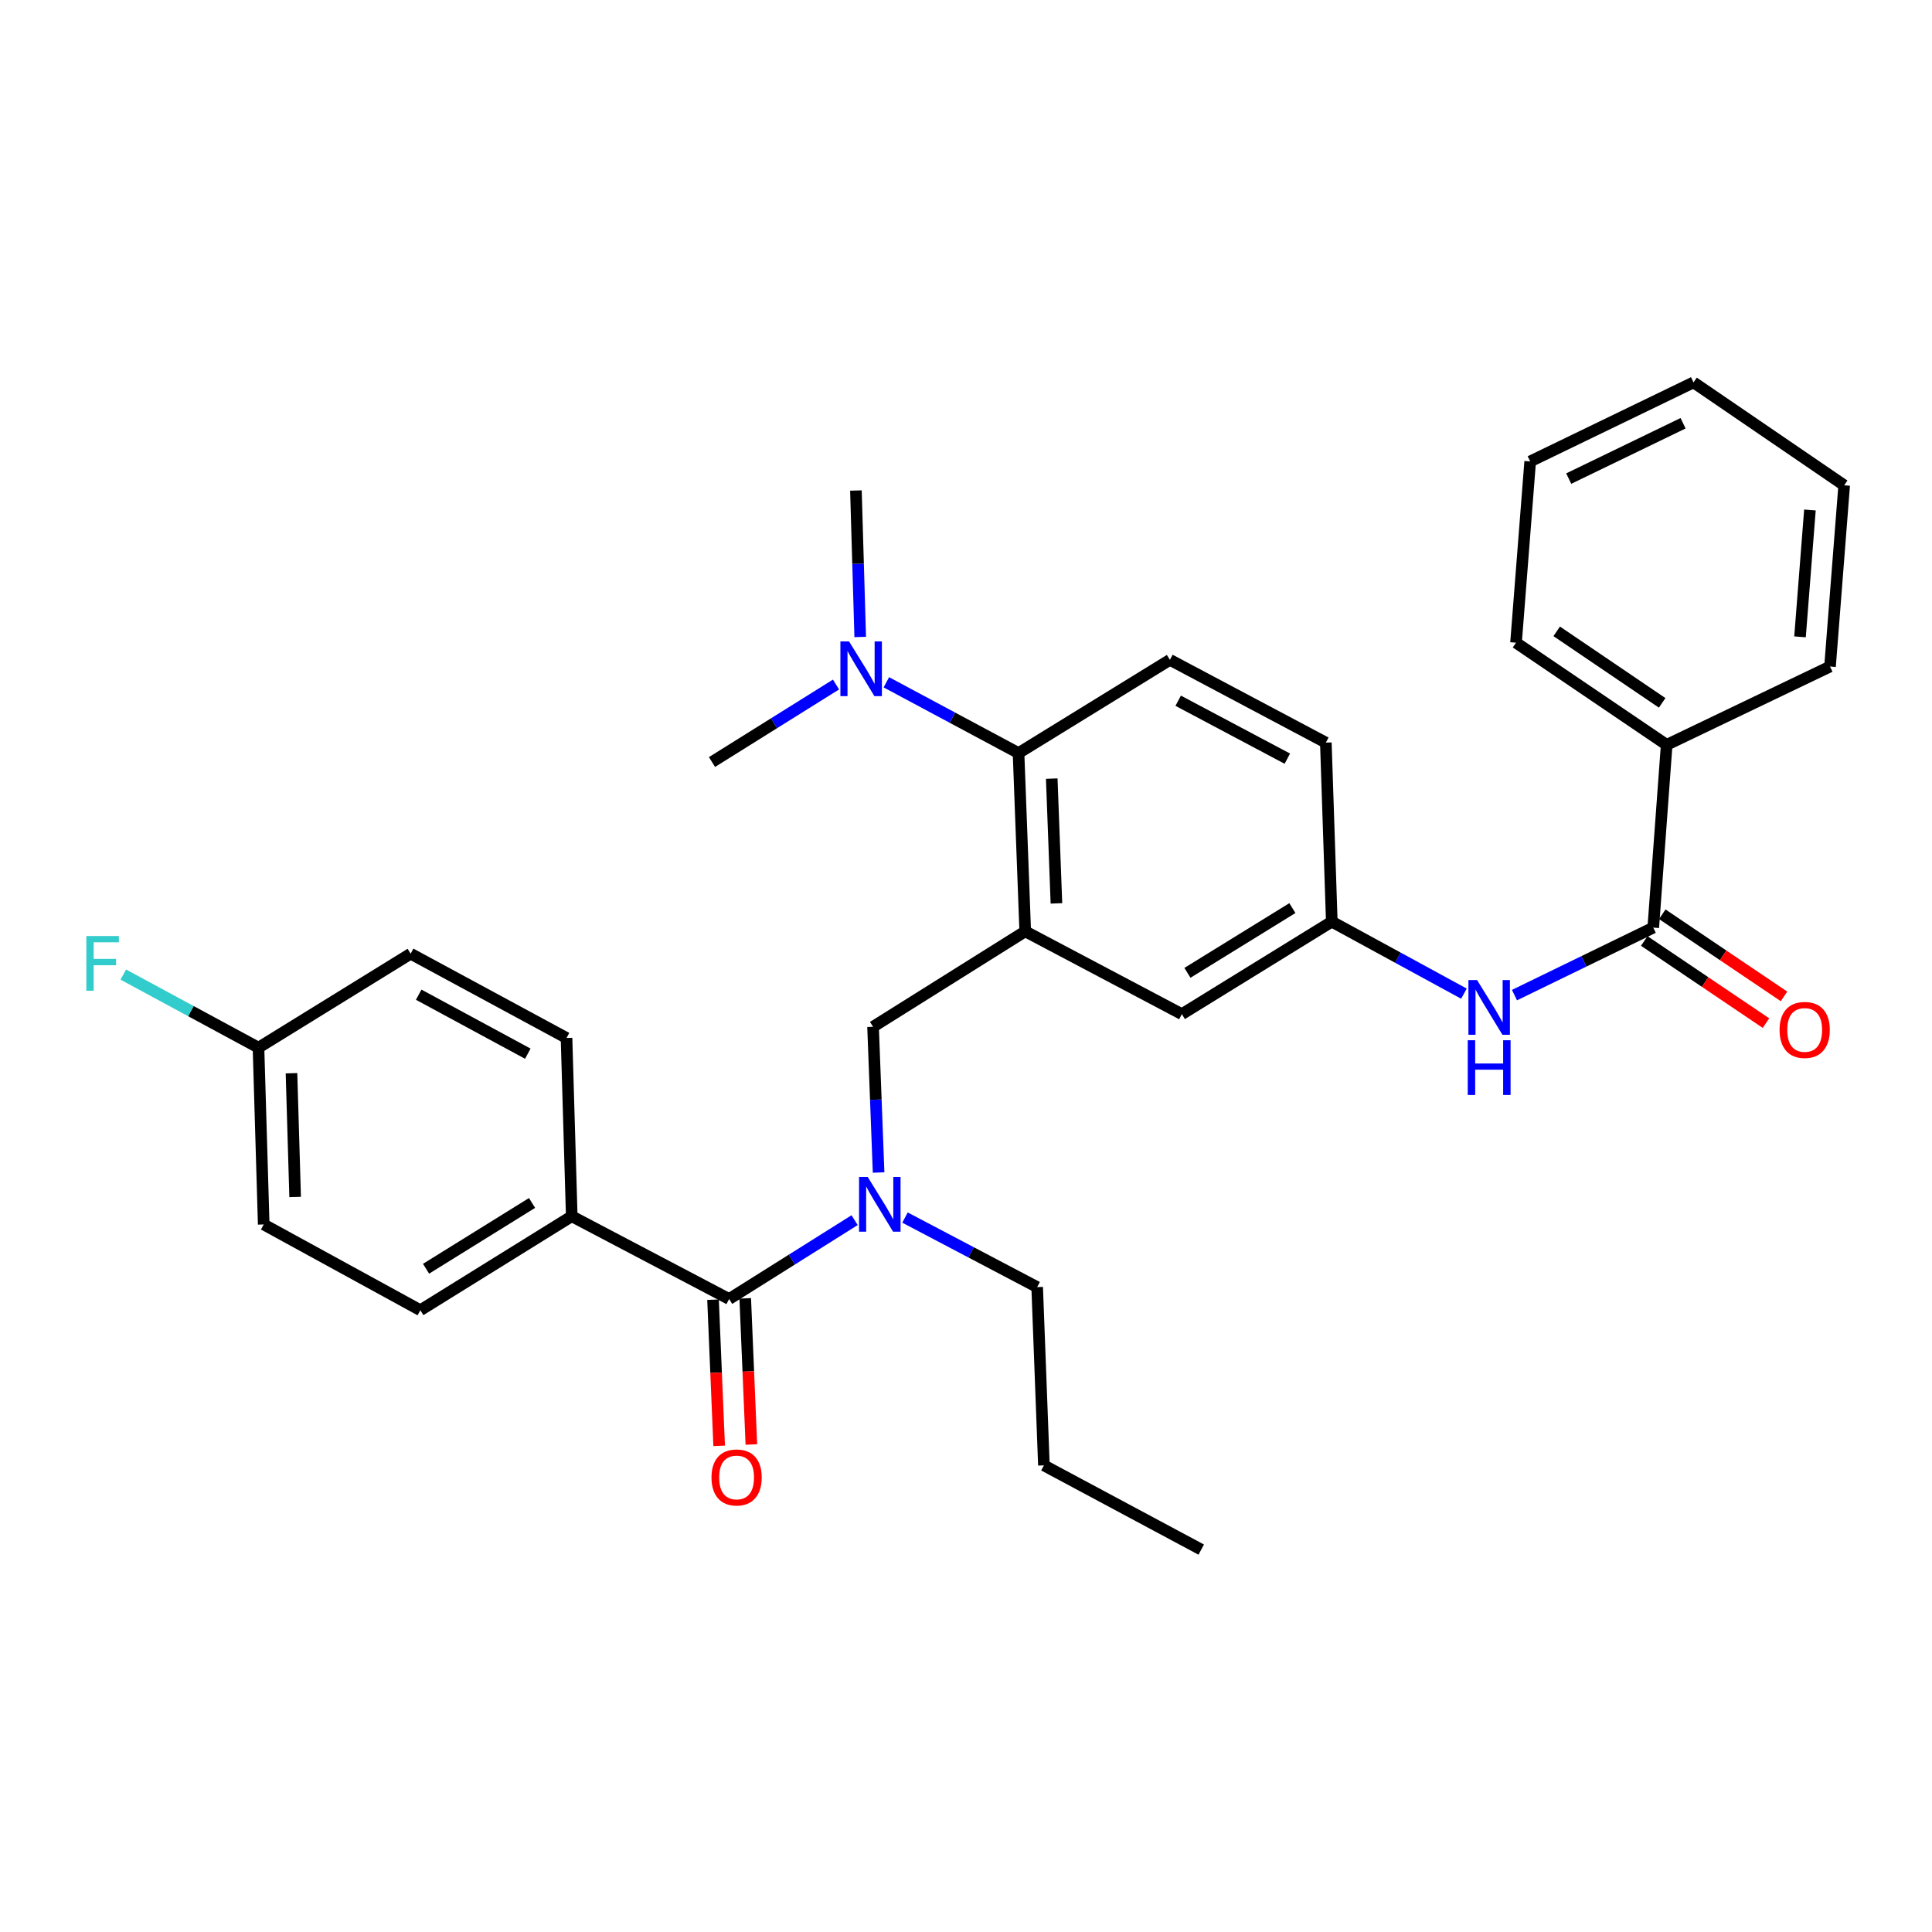 <?xml version='1.0' encoding='iso-8859-1'?>
<svg version='1.1' baseProfile='full'
              xmlns='http://www.w3.org/2000/svg'
                      xmlns:rdkit='http://www.rdkit.org/xml'
                      xmlns:xlink='http://www.w3.org/1999/xlink'
                  xml:space='preserve'
width='1000px' height='1000px' viewBox='0 0 1000 1000'>
<!-- END OF HEADER -->
<rect style='opacity:1.0;fill:#FFFFFF;stroke:none' width='1000' height='1000' x='0' y='0'> </rect>
<path class='bond-3' d='M 530.657,482.058 L 527.191,389.79' style='fill:none;fill-rule:evenodd;stroke:#000000;stroke-width:6px;stroke-linecap:butt;stroke-linejoin:miter;stroke-opacity:1' />
<path class='bond-3' d='M 546.807,467.592 L 544.38,403.004' style='fill:none;fill-rule:evenodd;stroke:#000000;stroke-width:6px;stroke-linecap:butt;stroke-linejoin:miter;stroke-opacity:1' />
<path class='bond-4' d='M 530.657,482.058 L 451.892,531.463' style='fill:none;fill-rule:evenodd;stroke:#000000;stroke-width:6px;stroke-linecap:butt;stroke-linejoin:miter;stroke-opacity:1' />
<path class='bond-6' d='M 530.657,482.058 L 611.729,524.92' style='fill:none;fill-rule:evenodd;stroke:#000000;stroke-width:6px;stroke-linecap:butt;stroke-linejoin:miter;stroke-opacity:1' />
<path class='bond-0' d='M 377.399,672.367 L 409.871,651.958' style='fill:none;fill-rule:evenodd;stroke:#000000;stroke-width:6px;stroke-linecap:butt;stroke-linejoin:miter;stroke-opacity:1' />
<path class='bond-0' d='M 409.871,651.958 L 442.343,631.549' style='fill:none;fill-rule:evenodd;stroke:#0000FF;stroke-width:6px;stroke-linecap:butt;stroke-linejoin:miter;stroke-opacity:1' />
<path class='bond-7' d='M 377.399,672.367 L 295.937,629.523' style='fill:none;fill-rule:evenodd;stroke:#000000;stroke-width:6px;stroke-linecap:butt;stroke-linejoin:miter;stroke-opacity:1' />
<path class='bond-11' d='M 369.065,672.716 L 370.65,710.54' style='fill:none;fill-rule:evenodd;stroke:#000000;stroke-width:6px;stroke-linecap:butt;stroke-linejoin:miter;stroke-opacity:1' />
<path class='bond-11' d='M 370.65,710.54 L 372.234,748.364' style='fill:none;fill-rule:evenodd;stroke:#FF0000;stroke-width:6px;stroke-linecap:butt;stroke-linejoin:miter;stroke-opacity:1' />
<path class='bond-11' d='M 385.732,672.018 L 387.317,709.842' style='fill:none;fill-rule:evenodd;stroke:#000000;stroke-width:6px;stroke-linecap:butt;stroke-linejoin:miter;stroke-opacity:1' />
<path class='bond-11' d='M 387.317,709.842 L 388.901,747.666' style='fill:none;fill-rule:evenodd;stroke:#FF0000;stroke-width:6px;stroke-linecap:butt;stroke-linejoin:miter;stroke-opacity:1' />
<path class='bond-1' d='M 855.725,480.13 L 819.807,497.598' style='fill:none;fill-rule:evenodd;stroke:#000000;stroke-width:6px;stroke-linecap:butt;stroke-linejoin:miter;stroke-opacity:1' />
<path class='bond-1' d='M 819.807,497.598 L 783.89,515.065' style='fill:none;fill-rule:evenodd;stroke:#0000FF;stroke-width:6px;stroke-linecap:butt;stroke-linejoin:miter;stroke-opacity:1' />
<path class='bond-12' d='M 851.06,487.045 L 882.566,508.302' style='fill:none;fill-rule:evenodd;stroke:#000000;stroke-width:6px;stroke-linecap:butt;stroke-linejoin:miter;stroke-opacity:1' />
<path class='bond-12' d='M 882.566,508.302 L 914.072,529.559' style='fill:none;fill-rule:evenodd;stroke:#FF0000;stroke-width:6px;stroke-linecap:butt;stroke-linejoin:miter;stroke-opacity:1' />
<path class='bond-12' d='M 860.391,473.216 L 891.897,494.474' style='fill:none;fill-rule:evenodd;stroke:#000000;stroke-width:6px;stroke-linecap:butt;stroke-linejoin:miter;stroke-opacity:1' />
<path class='bond-12' d='M 891.897,494.474 L 923.403,515.731' style='fill:none;fill-rule:evenodd;stroke:#FF0000;stroke-width:6px;stroke-linecap:butt;stroke-linejoin:miter;stroke-opacity:1' />
<path class='bond-13' d='M 855.725,480.13 L 862.667,385.536' style='fill:none;fill-rule:evenodd;stroke:#000000;stroke-width:6px;stroke-linecap:butt;stroke-linejoin:miter;stroke-opacity:1' />
<path class='bond-2' d='M 454.76,606.892 L 453.326,569.178' style='fill:none;fill-rule:evenodd;stroke:#0000FF;stroke-width:6px;stroke-linecap:butt;stroke-linejoin:miter;stroke-opacity:1' />
<path class='bond-2' d='M 453.326,569.178 L 451.892,531.463' style='fill:none;fill-rule:evenodd;stroke:#000000;stroke-width:6px;stroke-linecap:butt;stroke-linejoin:miter;stroke-opacity:1' />
<path class='bond-21' d='M 468.426,630.212 L 502.632,648.208' style='fill:none;fill-rule:evenodd;stroke:#0000FF;stroke-width:6px;stroke-linecap:butt;stroke-linejoin:miter;stroke-opacity:1' />
<path class='bond-21' d='M 502.632,648.208 L 536.838,666.204' style='fill:none;fill-rule:evenodd;stroke:#000000;stroke-width:6px;stroke-linecap:butt;stroke-linejoin:miter;stroke-opacity:1' />
<path class='bond-8' d='M 527.191,389.79 L 605.548,341.534' style='fill:none;fill-rule:evenodd;stroke:#000000;stroke-width:6px;stroke-linecap:butt;stroke-linejoin:miter;stroke-opacity:1' />
<path class='bond-10' d='M 527.191,389.79 L 492.985,371.473' style='fill:none;fill-rule:evenodd;stroke:#000000;stroke-width:6px;stroke-linecap:butt;stroke-linejoin:miter;stroke-opacity:1' />
<path class='bond-10' d='M 492.985,371.473 L 458.779,353.156' style='fill:none;fill-rule:evenodd;stroke:#0000FF;stroke-width:6px;stroke-linecap:butt;stroke-linejoin:miter;stroke-opacity:1' />
<path class='bond-5' d='M 757.729,514.319 L 723.532,495.681' style='fill:none;fill-rule:evenodd;stroke:#0000FF;stroke-width:6px;stroke-linecap:butt;stroke-linejoin:miter;stroke-opacity:1' />
<path class='bond-5' d='M 723.532,495.681 L 689.336,477.044' style='fill:none;fill-rule:evenodd;stroke:#000000;stroke-width:6px;stroke-linecap:butt;stroke-linejoin:miter;stroke-opacity:1' />
<path class='bond-9' d='M 611.729,524.92 L 689.336,477.044' style='fill:none;fill-rule:evenodd;stroke:#000000;stroke-width:6px;stroke-linecap:butt;stroke-linejoin:miter;stroke-opacity:1' />
<path class='bond-9' d='M 614.612,503.542 L 668.936,470.028' style='fill:none;fill-rule:evenodd;stroke:#000000;stroke-width:6px;stroke-linecap:butt;stroke-linejoin:miter;stroke-opacity:1' />
<path class='bond-14' d='M 295.937,629.523 L 217.571,678.169' style='fill:none;fill-rule:evenodd;stroke:#000000;stroke-width:6px;stroke-linecap:butt;stroke-linejoin:miter;stroke-opacity:1' />
<path class='bond-14' d='M 275.384,622.647 L 220.528,656.699' style='fill:none;fill-rule:evenodd;stroke:#000000;stroke-width:6px;stroke-linecap:butt;stroke-linejoin:miter;stroke-opacity:1' />
<path class='bond-15' d='M 295.937,629.523 L 293.231,537.256' style='fill:none;fill-rule:evenodd;stroke:#000000;stroke-width:6px;stroke-linecap:butt;stroke-linejoin:miter;stroke-opacity:1' />
<path class='bond-31' d='M 605.548,341.534 L 686.25,384.378' style='fill:none;fill-rule:evenodd;stroke:#000000;stroke-width:6px;stroke-linecap:butt;stroke-linejoin:miter;stroke-opacity:1' />
<path class='bond-31' d='M 609.831,362.695 L 666.322,392.685' style='fill:none;fill-rule:evenodd;stroke:#000000;stroke-width:6px;stroke-linecap:butt;stroke-linejoin:miter;stroke-opacity:1' />
<path class='bond-16' d='M 689.336,477.044 L 686.25,384.378' style='fill:none;fill-rule:evenodd;stroke:#000000;stroke-width:6px;stroke-linecap:butt;stroke-linejoin:miter;stroke-opacity:1' />
<path class='bond-22' d='M 432.713,354.304 L 400.621,374.364' style='fill:none;fill-rule:evenodd;stroke:#0000FF;stroke-width:6px;stroke-linecap:butt;stroke-linejoin:miter;stroke-opacity:1' />
<path class='bond-22' d='M 400.621,374.364 L 368.53,394.424' style='fill:none;fill-rule:evenodd;stroke:#000000;stroke-width:6px;stroke-linecap:butt;stroke-linejoin:miter;stroke-opacity:1' />
<path class='bond-23' d='M 445.246,329.7 L 444.134,291.795' style='fill:none;fill-rule:evenodd;stroke:#0000FF;stroke-width:6px;stroke-linecap:butt;stroke-linejoin:miter;stroke-opacity:1' />
<path class='bond-23' d='M 444.134,291.795 L 443.023,253.891' style='fill:none;fill-rule:evenodd;stroke:#000000;stroke-width:6px;stroke-linecap:butt;stroke-linejoin:miter;stroke-opacity:1' />
<path class='bond-24' d='M 862.667,385.536 L 784.69,332.656' style='fill:none;fill-rule:evenodd;stroke:#000000;stroke-width:6px;stroke-linecap:butt;stroke-linejoin:miter;stroke-opacity:1' />
<path class='bond-24' d='M 860.333,363.798 L 805.749,326.782' style='fill:none;fill-rule:evenodd;stroke:#000000;stroke-width:6px;stroke-linecap:butt;stroke-linejoin:miter;stroke-opacity:1' />
<path class='bond-25' d='M 862.667,385.536 L 947.215,345' style='fill:none;fill-rule:evenodd;stroke:#000000;stroke-width:6px;stroke-linecap:butt;stroke-linejoin:miter;stroke-opacity:1' />
<path class='bond-18' d='M 217.571,678.169 L 136.498,633.777' style='fill:none;fill-rule:evenodd;stroke:#000000;stroke-width:6px;stroke-linecap:butt;stroke-linejoin:miter;stroke-opacity:1' />
<path class='bond-19' d='M 293.231,537.256 L 212.548,493.633' style='fill:none;fill-rule:evenodd;stroke:#000000;stroke-width:6px;stroke-linecap:butt;stroke-linejoin:miter;stroke-opacity:1' />
<path class='bond-19' d='M 273.195,545.386 L 216.716,514.851' style='fill:none;fill-rule:evenodd;stroke:#000000;stroke-width:6px;stroke-linecap:butt;stroke-linejoin:miter;stroke-opacity:1' />
<path class='bond-17' d='M 133.792,542.269 L 212.548,493.633' style='fill:none;fill-rule:evenodd;stroke:#000000;stroke-width:6px;stroke-linecap:butt;stroke-linejoin:miter;stroke-opacity:1' />
<path class='bond-20' d='M 133.792,542.269 L 98.807,523.354' style='fill:none;fill-rule:evenodd;stroke:#000000;stroke-width:6px;stroke-linecap:butt;stroke-linejoin:miter;stroke-opacity:1' />
<path class='bond-20' d='M 98.807,523.354 L 63.822,504.439' style='fill:none;fill-rule:evenodd;stroke:#33CCCC;stroke-width:6px;stroke-linecap:butt;stroke-linejoin:miter;stroke-opacity:1' />
<path class='bond-32' d='M 133.792,542.269 L 136.498,633.777' style='fill:none;fill-rule:evenodd;stroke:#000000;stroke-width:6px;stroke-linecap:butt;stroke-linejoin:miter;stroke-opacity:1' />
<path class='bond-32' d='M 150.872,555.502 L 152.766,619.558' style='fill:none;fill-rule:evenodd;stroke:#000000;stroke-width:6px;stroke-linecap:butt;stroke-linejoin:miter;stroke-opacity:1' />
<path class='bond-26' d='M 536.838,666.204 L 540.323,758.472' style='fill:none;fill-rule:evenodd;stroke:#000000;stroke-width:6px;stroke-linecap:butt;stroke-linejoin:miter;stroke-opacity:1' />
<path class='bond-29' d='M 784.69,332.656 L 792.02,238.84' style='fill:none;fill-rule:evenodd;stroke:#000000;stroke-width:6px;stroke-linecap:butt;stroke-linejoin:miter;stroke-opacity:1' />
<path class='bond-28' d='M 947.215,345 L 954.545,251.194' style='fill:none;fill-rule:evenodd;stroke:#000000;stroke-width:6px;stroke-linecap:butt;stroke-linejoin:miter;stroke-opacity:1' />
<path class='bond-28' d='M 931.684,329.629 L 936.815,263.965' style='fill:none;fill-rule:evenodd;stroke:#000000;stroke-width:6px;stroke-linecap:butt;stroke-linejoin:miter;stroke-opacity:1' />
<path class='bond-27' d='M 540.323,758.472 L 621.757,802.076' style='fill:none;fill-rule:evenodd;stroke:#000000;stroke-width:6px;stroke-linecap:butt;stroke-linejoin:miter;stroke-opacity:1' />
<path class='bond-30' d='M 954.545,251.194 L 876.568,197.924' style='fill:none;fill-rule:evenodd;stroke:#000000;stroke-width:6px;stroke-linecap:butt;stroke-linejoin:miter;stroke-opacity:1' />
<path class='bond-33' d='M 792.02,238.84 L 876.568,197.924' style='fill:none;fill-rule:evenodd;stroke:#000000;stroke-width:6px;stroke-linecap:butt;stroke-linejoin:miter;stroke-opacity:1' />
<path class='bond-33' d='M 811.969,247.718 L 871.153,219.077' style='fill:none;fill-rule:evenodd;stroke:#000000;stroke-width:6px;stroke-linecap:butt;stroke-linejoin:miter;stroke-opacity:1' />
<path  class='atom-3' d='M 449.125 609.191
L 458.405 624.191
Q 459.325 625.671, 460.805 628.351
Q 462.285 631.031, 462.365 631.191
L 462.365 609.191
L 466.125 609.191
L 466.125 637.511
L 462.245 637.511
L 452.285 621.111
Q 451.125 619.191, 449.885 616.991
Q 448.685 614.791, 448.325 614.111
L 448.325 637.511
L 444.645 637.511
L 444.645 609.191
L 449.125 609.191
' fill='#0000FF'/>
<path  class='atom-6' d='M 764.528 507.276
L 773.808 522.276
Q 774.728 523.756, 776.208 526.436
Q 777.688 529.116, 777.768 529.276
L 777.768 507.276
L 781.528 507.276
L 781.528 535.596
L 777.648 535.596
L 767.688 519.196
Q 766.528 517.276, 765.288 515.076
Q 764.088 512.876, 763.728 512.196
L 763.728 535.596
L 760.048 535.596
L 760.048 507.276
L 764.528 507.276
' fill='#0000FF'/>
<path  class='atom-6' d='M 759.708 538.428
L 763.548 538.428
L 763.548 550.468
L 778.028 550.468
L 778.028 538.428
L 781.868 538.428
L 781.868 566.748
L 778.028 566.748
L 778.028 553.668
L 763.548 553.668
L 763.548 566.748
L 759.708 566.748
L 759.708 538.428
' fill='#0000FF'/>
<path  class='atom-11' d='M 439.469 332.008
L 448.749 347.008
Q 449.669 348.488, 451.149 351.168
Q 452.629 353.848, 452.709 354.008
L 452.709 332.008
L 456.469 332.008
L 456.469 360.328
L 452.589 360.328
L 442.629 343.928
Q 441.469 342.008, 440.229 339.808
Q 439.029 337.608, 438.669 336.928
L 438.669 360.328
L 434.989 360.328
L 434.989 332.008
L 439.469 332.008
' fill='#0000FF'/>
<path  class='atom-12' d='M 368.264 764.724
Q 368.264 757.924, 371.624 754.124
Q 374.984 750.324, 381.264 750.324
Q 387.544 750.324, 390.904 754.124
Q 394.264 757.924, 394.264 764.724
Q 394.264 771.604, 390.864 775.524
Q 387.464 779.404, 381.264 779.404
Q 375.024 779.404, 371.624 775.524
Q 368.264 771.644, 368.264 764.724
M 381.264 776.204
Q 385.584 776.204, 387.904 773.324
Q 390.264 770.404, 390.264 764.724
Q 390.264 759.164, 387.904 756.364
Q 385.584 753.524, 381.264 753.524
Q 376.944 753.524, 374.584 756.324
Q 372.264 759.124, 372.264 764.724
Q 372.264 770.444, 374.584 773.324
Q 376.944 776.204, 381.264 776.204
' fill='#FF0000'/>
<path  class='atom-13' d='M 921.101 533.091
Q 921.101 526.291, 924.461 522.491
Q 927.821 518.691, 934.101 518.691
Q 940.381 518.691, 943.741 522.491
Q 947.101 526.291, 947.101 533.091
Q 947.101 539.971, 943.701 543.891
Q 940.301 547.771, 934.101 547.771
Q 927.861 547.771, 924.461 543.891
Q 921.101 540.011, 921.101 533.091
M 934.101 544.571
Q 938.421 544.571, 940.741 541.691
Q 943.101 538.771, 943.101 533.091
Q 943.101 527.531, 940.741 524.731
Q 938.421 521.891, 934.101 521.891
Q 929.781 521.891, 927.421 524.691
Q 925.101 527.491, 925.101 533.091
Q 925.101 538.811, 927.421 541.691
Q 929.781 544.571, 934.101 544.571
' fill='#FF0000'/>
<path  class='atom-21' d='M 44.689 484.487
L 61.529 484.487
L 61.529 487.727
L 48.489 487.727
L 48.489 496.327
L 60.089 496.327
L 60.089 499.607
L 48.489 499.607
L 48.489 512.807
L 44.689 512.807
L 44.689 484.487
' fill='#33CCCC'/>
</svg>
